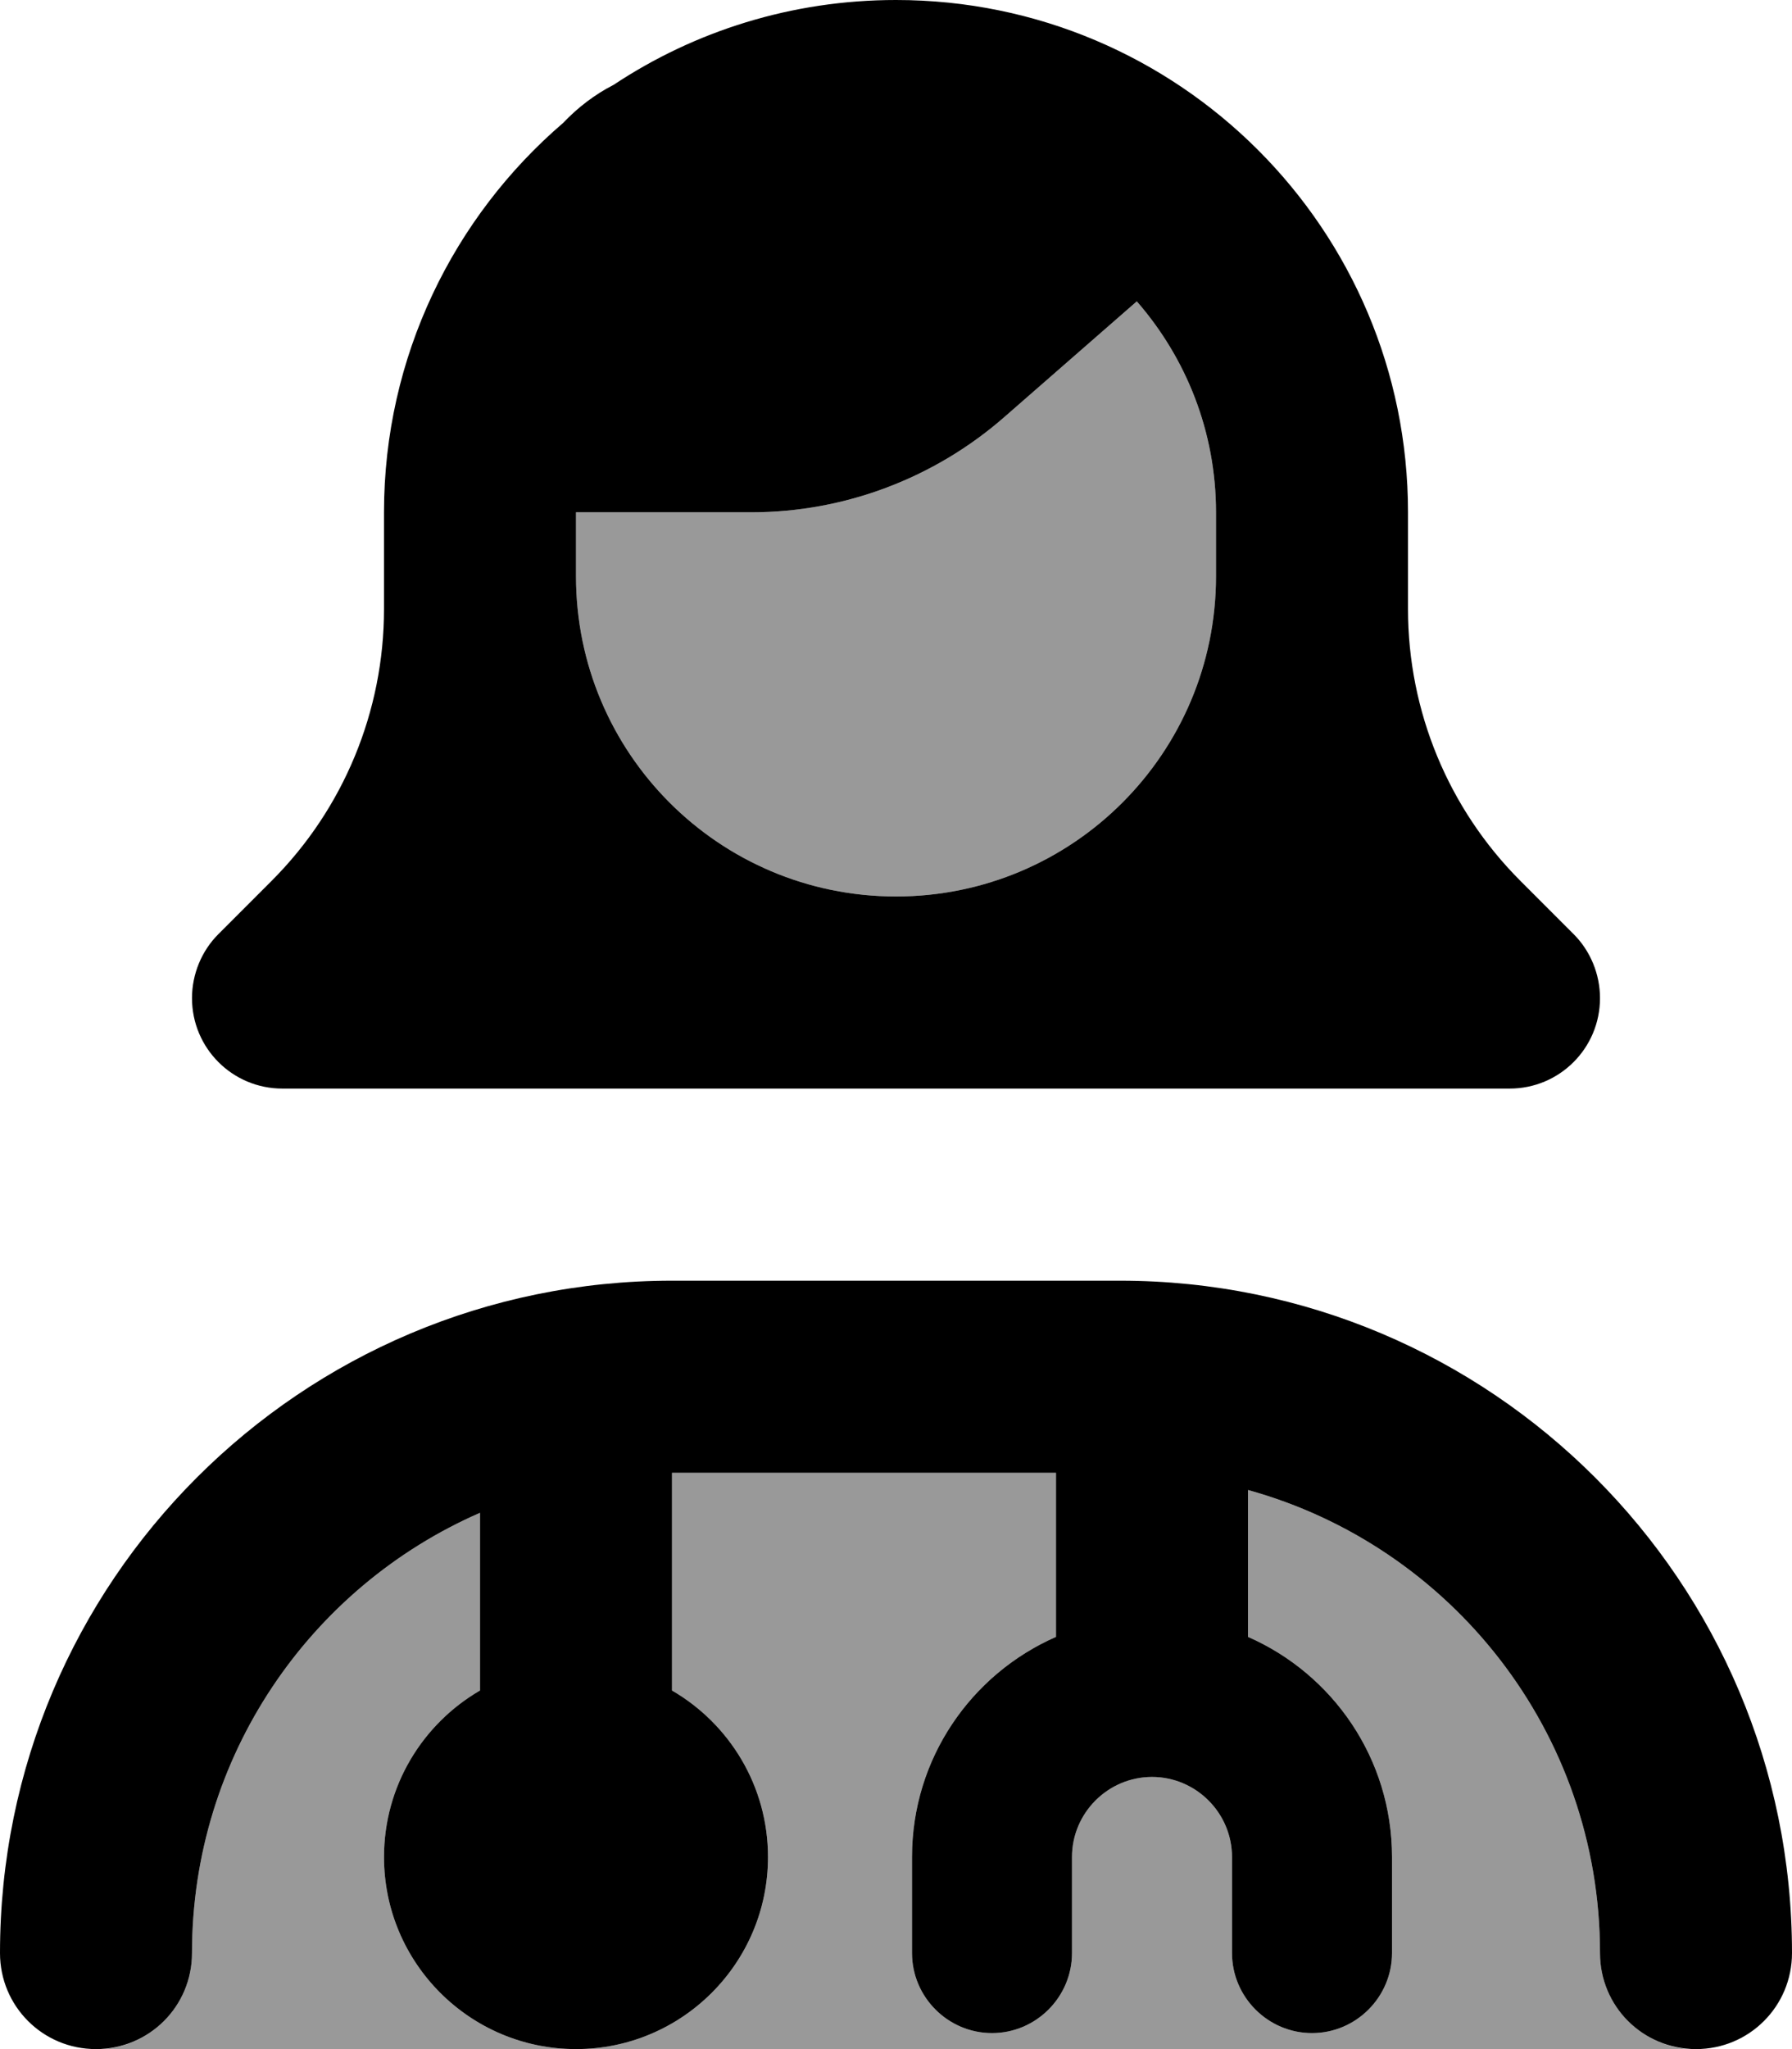 <svg xmlns="http://www.w3.org/2000/svg" viewBox="0 0 448 512"><!--! Font Awesome Pro 7.0.0 by @fontawesome - https://fontawesome.com License - https://fontawesome.com/license (Commercial License) Copyright 2025 Fonticons, Inc. --><path style="fill:currentColor;opacity:.4" d="M25.4 512c39.5 0 79.1 0 118.6 0-26.5 0-48-21.5-48-48 0-17.8 9.7-33.3 24-41.6l0-44.4c-42.4 18.5-72 60.8-72 110 0 12.8-10 23.3-22.6 24zM144 128l0 16c0 44.2 35.8 80 80 80s80-35.8 80-80l0-16c0-20.2-7.5-38.6-19.8-52.7l-33.1 28.9c-17.5 15.3-40 23.8-63.2 23.8L144 128zm0 384l278 0c-12.3-1.1-22-11.4-22-24 0-55.2-37.3-101.7-88-115.7l0 36.7c21.2 9.3 36 30.4 36 55l0 24c0 11-9 20-20 20s-20-9-20-20l0-24c0-11-9-20-20-20s-20 9-20 20l0 24c0 11-9 20-20 20s-20-9-20-20l0-24c0-24.6 14.8-45.7 36-55l0-41-96 0 0 54.4c14.3 8.3 24 23.8 24 41.6 0 26.5-21.5 48-48 48z"/><path style="fill:currentColor;opacity:1" d="M304 128c0-20.2-7.5-38.6-19.8-52.7l-33.1 28.9c-17.5 15.3-40 23.8-63.2 23.8l-43.9 0 0 16c0 44.2 35.8 80 80 80s80-35.8 80-80l0-16zM96 128c0-38.9 17.4-73.8 44.8-97.3 3.6-3.8 7.9-7.1 12.6-9.5 20.2-13.4 44.5-21.2 70.6-21.2 70.7 0 128 57.3 128 128l0 24.2c0 25.5 10.1 49.9 28.1 67.9l13.3 13.3c4.2 4.2 6.6 10 6.6 16 0 12.5-10.1 22.6-22.6 22.6L70.6 272c-12.5 0-22.6-10.1-22.6-22.6 0-6 2.4-11.8 6.6-16l13.3-13.3c18-18 28.1-42.4 28.1-67.9L96 128zm72 294.4c14.3 8.3 24 23.8 24 41.6 0 26.5-21.5 48-48 48s-48-21.5-48-48c0-17.8 9.7-33.3 24-41.6l0-44.4c-42.4 18.5-72 60.8-72 110 0 13.3-10.7 24-24 24S0 501.3 0 488c0-92.8 75.2-168 168-168l112 0c92.8 0 168 75.2 168 168 0 13.3-10.7 24-24 24s-24-10.7-24-24c0-55.2-37.3-101.7-88-115.7l0 36.7c21.2 9.3 36 30.4 36 55l0 24c0 11-9 20-20 20s-20-9-20-20l0-24c0-11-9-20-20-20s-20 9-20 20l0 24c0 11-9 20-20 20s-20-9-20-20l0-24c0-24.6 14.8-45.7 36-55l0-41-96 0 0 54.4z"/></svg>